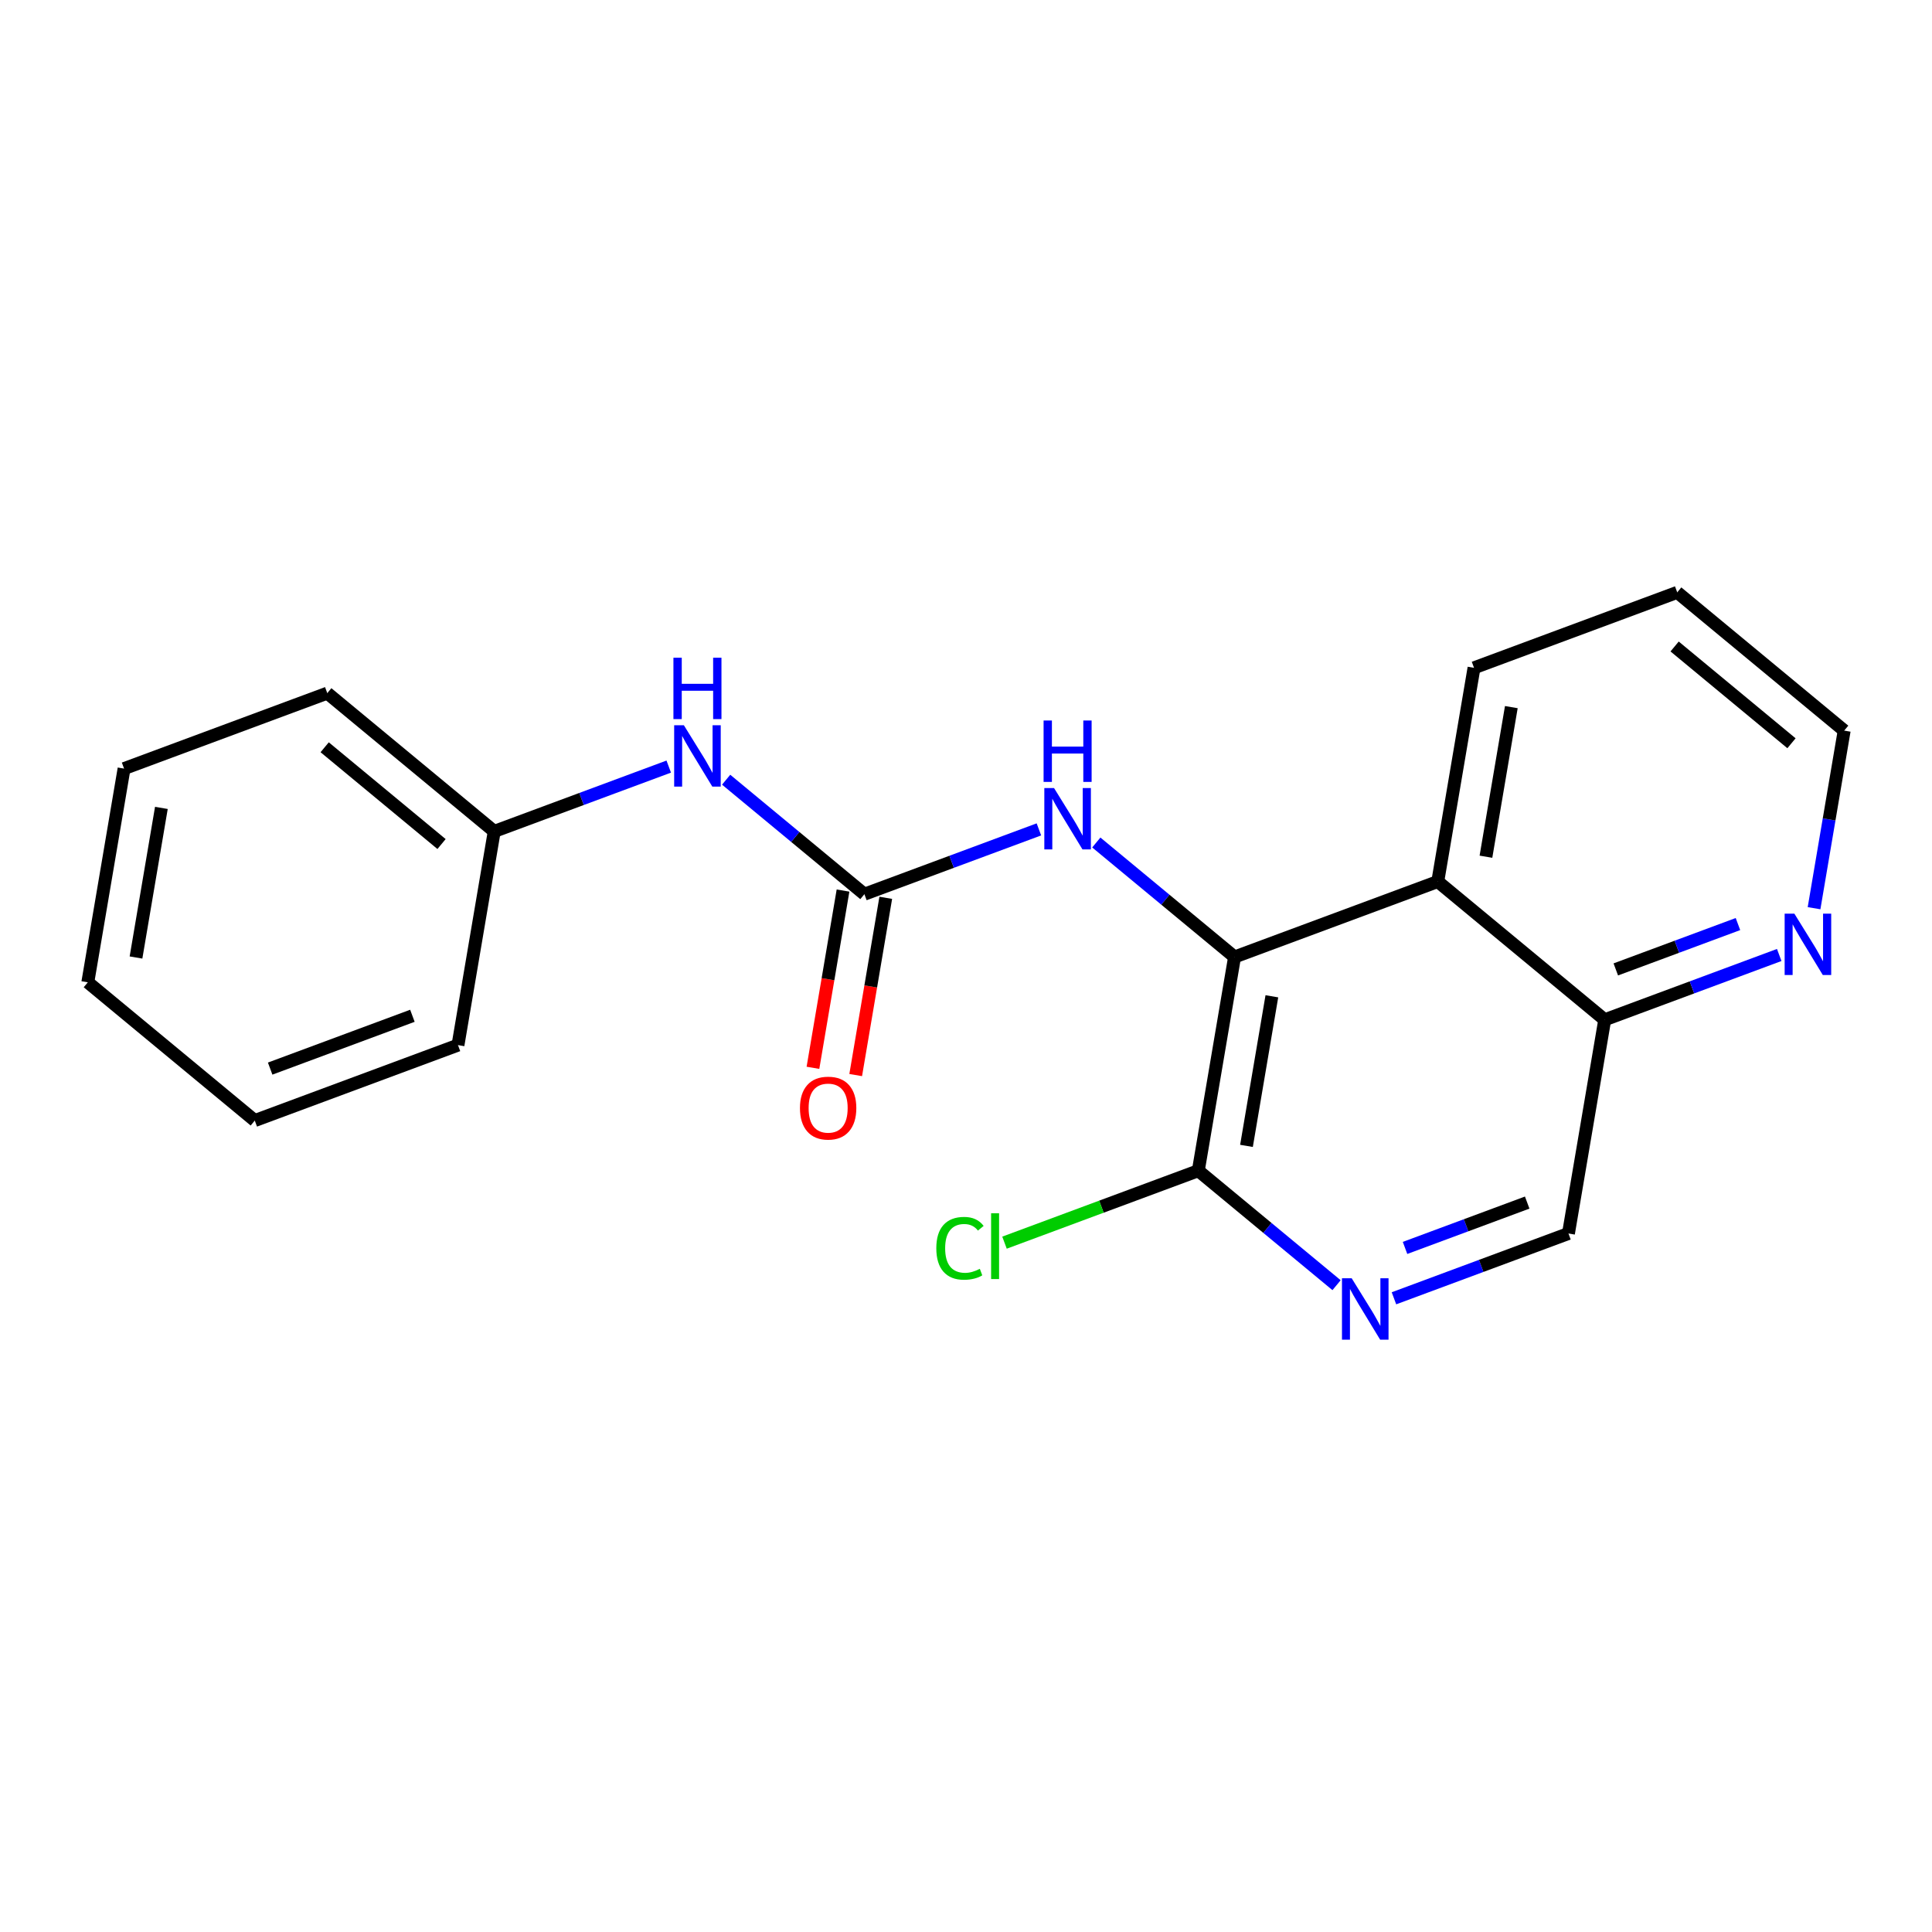 <?xml version='1.0' encoding='iso-8859-1'?>
<svg version='1.1' baseProfile='full'
              xmlns='http://www.w3.org/2000/svg'
                      xmlns:rdkit='http://www.rdkit.org/xml'
                      xmlns:xlink='http://www.w3.org/1999/xlink'
                  xml:space='preserve'
width='300px' height='300px' viewBox='0 0 300 300'>
<!-- END OF HEADER -->
<rect style='opacity:1.0;fill:#FFFFFF;stroke:none' width='300' height='300' x='0' y='0'> </rect>
<rect style='opacity:1.0;fill:#FFFFFF;stroke:none' width='300' height='300' x='0' y='0'> </rect>
<path class='bond-0 atom-0 atom-1' d='M 132.872,166.936 L 135.207,153.174' style='fill:none;fill-rule:evenodd;stroke:#FF0000;stroke-width:2.0px;stroke-linecap:butt;stroke-linejoin:miter;stroke-opacity:1' />
<path class='bond-0 atom-0 atom-1' d='M 135.207,153.174 L 137.541,139.412' style='fill:none;fill-rule:evenodd;stroke:#000000;stroke-width:2.0px;stroke-linecap:butt;stroke-linejoin:miter;stroke-opacity:1' />
<path class='bond-0 atom-0 atom-1' d='M 126.235,165.81 L 128.57,152.048' style='fill:none;fill-rule:evenodd;stroke:#FF0000;stroke-width:2.0px;stroke-linecap:butt;stroke-linejoin:miter;stroke-opacity:1' />
<path class='bond-0 atom-0 atom-1' d='M 128.57,152.048 L 130.904,138.286' style='fill:none;fill-rule:evenodd;stroke:#000000;stroke-width:2.0px;stroke-linecap:butt;stroke-linejoin:miter;stroke-opacity:1' />
<path class='bond-1 atom-1 atom-2' d='M 134.223,138.849 L 123.489,129.96' style='fill:none;fill-rule:evenodd;stroke:#000000;stroke-width:2.0px;stroke-linecap:butt;stroke-linejoin:miter;stroke-opacity:1' />
<path class='bond-1 atom-1 atom-2' d='M 123.489,129.96 L 112.755,121.072' style='fill:none;fill-rule:evenodd;stroke:#0000FF;stroke-width:2.0px;stroke-linecap:butt;stroke-linejoin:miter;stroke-opacity:1' />
<path class='bond-8 atom-1 atom-9' d='M 134.223,138.849 L 147.772,133.818' style='fill:none;fill-rule:evenodd;stroke:#000000;stroke-width:2.0px;stroke-linecap:butt;stroke-linejoin:miter;stroke-opacity:1' />
<path class='bond-8 atom-1 atom-9' d='M 147.772,133.818 L 161.321,128.787' style='fill:none;fill-rule:evenodd;stroke:#0000FF;stroke-width:2.0px;stroke-linecap:butt;stroke-linejoin:miter;stroke-opacity:1' />
<path class='bond-2 atom-2 atom-3' d='M 103.842,119.036 L 90.293,124.067' style='fill:none;fill-rule:evenodd;stroke:#0000FF;stroke-width:2.0px;stroke-linecap:butt;stroke-linejoin:miter;stroke-opacity:1' />
<path class='bond-2 atom-2 atom-3' d='M 90.293,124.067 L 76.745,129.098' style='fill:none;fill-rule:evenodd;stroke:#000000;stroke-width:2.0px;stroke-linecap:butt;stroke-linejoin:miter;stroke-opacity:1' />
<path class='bond-3 atom-3 atom-4' d='M 76.745,129.098 L 50.82,107.63' style='fill:none;fill-rule:evenodd;stroke:#000000;stroke-width:2.0px;stroke-linecap:butt;stroke-linejoin:miter;stroke-opacity:1' />
<path class='bond-3 atom-3 atom-4' d='M 68.562,131.063 L 50.415,116.036' style='fill:none;fill-rule:evenodd;stroke:#000000;stroke-width:2.0px;stroke-linecap:butt;stroke-linejoin:miter;stroke-opacity:1' />
<path class='bond-20 atom-8 atom-3' d='M 71.115,162.284 L 76.745,129.098' style='fill:none;fill-rule:evenodd;stroke:#000000;stroke-width:2.0px;stroke-linecap:butt;stroke-linejoin:miter;stroke-opacity:1' />
<path class='bond-4 atom-4 atom-5' d='M 50.82,107.63 L 19.266,119.348' style='fill:none;fill-rule:evenodd;stroke:#000000;stroke-width:2.0px;stroke-linecap:butt;stroke-linejoin:miter;stroke-opacity:1' />
<path class='bond-5 atom-5 atom-6' d='M 19.266,119.348 L 13.636,152.533' style='fill:none;fill-rule:evenodd;stroke:#000000;stroke-width:2.0px;stroke-linecap:butt;stroke-linejoin:miter;stroke-opacity:1' />
<path class='bond-5 atom-5 atom-6' d='M 25.059,125.451 L 21.118,148.681' style='fill:none;fill-rule:evenodd;stroke:#000000;stroke-width:2.0px;stroke-linecap:butt;stroke-linejoin:miter;stroke-opacity:1' />
<path class='bond-6 atom-6 atom-7' d='M 13.636,152.533 L 39.561,174.001' style='fill:none;fill-rule:evenodd;stroke:#000000;stroke-width:2.0px;stroke-linecap:butt;stroke-linejoin:miter;stroke-opacity:1' />
<path class='bond-7 atom-7 atom-8' d='M 39.561,174.001 L 71.115,162.284' style='fill:none;fill-rule:evenodd;stroke:#000000;stroke-width:2.0px;stroke-linecap:butt;stroke-linejoin:miter;stroke-opacity:1' />
<path class='bond-7 atom-7 atom-8' d='M 41.95,165.932 L 64.038,157.73' style='fill:none;fill-rule:evenodd;stroke:#000000;stroke-width:2.0px;stroke-linecap:butt;stroke-linejoin:miter;stroke-opacity:1' />
<path class='bond-9 atom-9 atom-10' d='M 170.234,130.823 L 180.967,139.711' style='fill:none;fill-rule:evenodd;stroke:#0000FF;stroke-width:2.0px;stroke-linecap:butt;stroke-linejoin:miter;stroke-opacity:1' />
<path class='bond-9 atom-9 atom-10' d='M 180.967,139.711 L 191.701,148.6' style='fill:none;fill-rule:evenodd;stroke:#000000;stroke-width:2.0px;stroke-linecap:butt;stroke-linejoin:miter;stroke-opacity:1' />
<path class='bond-10 atom-10 atom-11' d='M 191.701,148.6 L 186.072,181.785' style='fill:none;fill-rule:evenodd;stroke:#000000;stroke-width:2.0px;stroke-linecap:butt;stroke-linejoin:miter;stroke-opacity:1' />
<path class='bond-10 atom-10 atom-11' d='M 197.494,154.704 L 193.553,177.933' style='fill:none;fill-rule:evenodd;stroke:#000000;stroke-width:2.0px;stroke-linecap:butt;stroke-linejoin:miter;stroke-opacity:1' />
<path class='bond-21 atom-20 atom-10' d='M 223.256,136.883 L 191.701,148.6' style='fill:none;fill-rule:evenodd;stroke:#000000;stroke-width:2.0px;stroke-linecap:butt;stroke-linejoin:miter;stroke-opacity:1' />
<path class='bond-11 atom-11 atom-12' d='M 186.072,181.785 L 171.025,187.373' style='fill:none;fill-rule:evenodd;stroke:#000000;stroke-width:2.0px;stroke-linecap:butt;stroke-linejoin:miter;stroke-opacity:1' />
<path class='bond-11 atom-11 atom-12' d='M 171.025,187.373 L 155.979,192.96' style='fill:none;fill-rule:evenodd;stroke:#00CC00;stroke-width:2.0px;stroke-linecap:butt;stroke-linejoin:miter;stroke-opacity:1' />
<path class='bond-12 atom-11 atom-13' d='M 186.072,181.785 L 196.806,190.674' style='fill:none;fill-rule:evenodd;stroke:#000000;stroke-width:2.0px;stroke-linecap:butt;stroke-linejoin:miter;stroke-opacity:1' />
<path class='bond-12 atom-11 atom-13' d='M 196.806,190.674 L 207.54,199.563' style='fill:none;fill-rule:evenodd;stroke:#0000FF;stroke-width:2.0px;stroke-linecap:butt;stroke-linejoin:miter;stroke-opacity:1' />
<path class='bond-13 atom-13 atom-14' d='M 216.453,201.598 L 230.002,196.567' style='fill:none;fill-rule:evenodd;stroke:#0000FF;stroke-width:2.0px;stroke-linecap:butt;stroke-linejoin:miter;stroke-opacity:1' />
<path class='bond-13 atom-13 atom-14' d='M 230.002,196.567 L 243.55,191.536' style='fill:none;fill-rule:evenodd;stroke:#000000;stroke-width:2.0px;stroke-linecap:butt;stroke-linejoin:miter;stroke-opacity:1' />
<path class='bond-13 atom-13 atom-14' d='M 218.174,193.778 L 227.658,190.257' style='fill:none;fill-rule:evenodd;stroke:#0000FF;stroke-width:2.0px;stroke-linecap:butt;stroke-linejoin:miter;stroke-opacity:1' />
<path class='bond-13 atom-13 atom-14' d='M 227.658,190.257 L 237.142,186.735' style='fill:none;fill-rule:evenodd;stroke:#000000;stroke-width:2.0px;stroke-linecap:butt;stroke-linejoin:miter;stroke-opacity:1' />
<path class='bond-14 atom-14 atom-15' d='M 243.55,191.536 L 249.18,158.351' style='fill:none;fill-rule:evenodd;stroke:#000000;stroke-width:2.0px;stroke-linecap:butt;stroke-linejoin:miter;stroke-opacity:1' />
<path class='bond-15 atom-15 atom-16' d='M 249.18,158.351 L 262.729,153.32' style='fill:none;fill-rule:evenodd;stroke:#000000;stroke-width:2.0px;stroke-linecap:butt;stroke-linejoin:miter;stroke-opacity:1' />
<path class='bond-15 atom-15 atom-16' d='M 262.729,153.32 L 276.277,148.289' style='fill:none;fill-rule:evenodd;stroke:#0000FF;stroke-width:2.0px;stroke-linecap:butt;stroke-linejoin:miter;stroke-opacity:1' />
<path class='bond-15 atom-15 atom-16' d='M 250.901,150.531 L 260.385,147.009' style='fill:none;fill-rule:evenodd;stroke:#000000;stroke-width:2.0px;stroke-linecap:butt;stroke-linejoin:miter;stroke-opacity:1' />
<path class='bond-15 atom-15 atom-16' d='M 260.385,147.009 L 269.869,143.487' style='fill:none;fill-rule:evenodd;stroke:#0000FF;stroke-width:2.0px;stroke-linecap:butt;stroke-linejoin:miter;stroke-opacity:1' />
<path class='bond-22 atom-20 atom-15' d='M 223.256,136.883 L 249.18,158.351' style='fill:none;fill-rule:evenodd;stroke:#000000;stroke-width:2.0px;stroke-linecap:butt;stroke-linejoin:miter;stroke-opacity:1' />
<path class='bond-16 atom-16 atom-17' d='M 281.685,141.026 L 284.024,127.237' style='fill:none;fill-rule:evenodd;stroke:#0000FF;stroke-width:2.0px;stroke-linecap:butt;stroke-linejoin:miter;stroke-opacity:1' />
<path class='bond-16 atom-16 atom-17' d='M 284.024,127.237 L 286.364,113.449' style='fill:none;fill-rule:evenodd;stroke:#000000;stroke-width:2.0px;stroke-linecap:butt;stroke-linejoin:miter;stroke-opacity:1' />
<path class='bond-17 atom-17 atom-18' d='M 286.364,113.449 L 260.439,91.981' style='fill:none;fill-rule:evenodd;stroke:#000000;stroke-width:2.0px;stroke-linecap:butt;stroke-linejoin:miter;stroke-opacity:1' />
<path class='bond-17 atom-17 atom-18' d='M 278.181,115.413 L 260.034,100.386' style='fill:none;fill-rule:evenodd;stroke:#000000;stroke-width:2.0px;stroke-linecap:butt;stroke-linejoin:miter;stroke-opacity:1' />
<path class='bond-18 atom-18 atom-19' d='M 260.439,91.981 L 228.885,103.698' style='fill:none;fill-rule:evenodd;stroke:#000000;stroke-width:2.0px;stroke-linecap:butt;stroke-linejoin:miter;stroke-opacity:1' />
<path class='bond-19 atom-19 atom-20' d='M 228.885,103.698 L 223.256,136.883' style='fill:none;fill-rule:evenodd;stroke:#000000;stroke-width:2.0px;stroke-linecap:butt;stroke-linejoin:miter;stroke-opacity:1' />
<path class='bond-19 atom-19 atom-20' d='M 234.678,109.801 L 230.737,133.031' style='fill:none;fill-rule:evenodd;stroke:#000000;stroke-width:2.0px;stroke-linecap:butt;stroke-linejoin:miter;stroke-opacity:1' />
<path  class='atom-0' d='M 124.218 172.061
Q 124.218 169.773, 125.349 168.494
Q 126.48 167.214, 128.593 167.214
Q 130.707 167.214, 131.838 168.494
Q 132.969 169.773, 132.969 172.061
Q 132.969 174.377, 131.825 175.697
Q 130.68 177.003, 128.593 177.003
Q 126.493 177.003, 125.349 175.697
Q 124.218 174.391, 124.218 172.061
M 128.593 175.926
Q 130.047 175.926, 130.828 174.956
Q 131.623 173.973, 131.623 172.061
Q 131.623 170.19, 130.828 169.248
Q 130.047 168.292, 128.593 168.292
Q 127.139 168.292, 126.345 169.234
Q 125.564 170.177, 125.564 172.061
Q 125.564 173.987, 126.345 174.956
Q 127.139 175.926, 128.593 175.926
' fill='#FF0000'/>
<path  class='atom-2' d='M 106.191 112.615
L 109.315 117.664
Q 109.625 118.162, 110.123 119.064
Q 110.621 119.966, 110.648 120.02
L 110.648 112.615
L 111.914 112.615
L 111.914 122.147
L 110.608 122.147
L 107.255 116.627
Q 106.865 115.981, 106.447 115.241
Q 106.043 114.5, 105.922 114.271
L 105.922 122.147
L 104.684 122.147
L 104.684 112.615
L 106.191 112.615
' fill='#0000FF'/>
<path  class='atom-2' d='M 104.569 102.13
L 105.862 102.13
L 105.862 106.182
L 110.735 106.182
L 110.735 102.13
L 112.028 102.13
L 112.028 111.662
L 110.735 111.662
L 110.735 107.259
L 105.862 107.259
L 105.862 111.662
L 104.569 111.662
L 104.569 102.13
' fill='#0000FF'/>
<path  class='atom-9' d='M 163.67 122.366
L 166.794 127.415
Q 167.103 127.913, 167.601 128.815
Q 168.1 129.717, 168.126 129.771
L 168.126 122.366
L 169.392 122.366
L 169.392 131.898
L 168.086 131.898
L 164.734 126.378
Q 164.343 125.732, 163.926 124.991
Q 163.522 124.251, 163.401 124.022
L 163.401 131.898
L 162.162 131.898
L 162.162 122.366
L 163.67 122.366
' fill='#0000FF'/>
<path  class='atom-9' d='M 162.048 111.88
L 163.34 111.88
L 163.34 115.933
L 168.214 115.933
L 168.214 111.88
L 169.506 111.88
L 169.506 121.413
L 168.214 121.413
L 168.214 117.01
L 163.34 117.01
L 163.34 121.413
L 162.048 121.413
L 162.048 111.88
' fill='#0000FF'/>
<path  class='atom-12' d='M 145.389 193.832
Q 145.389 191.463, 146.493 190.224
Q 147.611 188.972, 149.725 188.972
Q 151.69 188.972, 152.741 190.359
L 151.852 191.086
Q 151.084 190.076, 149.725 190.076
Q 148.284 190.076, 147.517 191.045
Q 146.763 192.001, 146.763 193.832
Q 146.763 195.717, 147.544 196.687
Q 148.338 197.656, 149.873 197.656
Q 150.923 197.656, 152.148 197.023
L 152.525 198.033
Q 152.027 198.356, 151.273 198.545
Q 150.519 198.733, 149.684 198.733
Q 147.611 198.733, 146.493 197.468
Q 145.389 196.202, 145.389 193.832
' fill='#00CC00'/>
<path  class='atom-12' d='M 153.898 188.393
L 155.137 188.393
L 155.137 198.612
L 153.898 198.612
L 153.898 188.393
' fill='#00CC00'/>
<path  class='atom-13' d='M 209.889 198.487
L 213.013 203.536
Q 213.322 204.034, 213.821 204.936
Q 214.319 205.838, 214.346 205.892
L 214.346 198.487
L 215.611 198.487
L 215.611 208.02
L 214.305 208.02
L 210.953 202.499
Q 210.562 201.853, 210.145 201.113
Q 209.741 200.372, 209.62 200.143
L 209.62 208.02
L 208.381 208.02
L 208.381 198.487
L 209.889 198.487
' fill='#0000FF'/>
<path  class='atom-16' d='M 278.627 141.868
L 281.751 146.916
Q 282.06 147.415, 282.558 148.317
Q 283.056 149.219, 283.083 149.273
L 283.083 141.868
L 284.349 141.868
L 284.349 151.4
L 283.043 151.4
L 279.691 145.88
Q 279.3 145.234, 278.883 144.493
Q 278.479 143.752, 278.358 143.524
L 278.358 151.4
L 277.119 151.4
L 277.119 141.868
L 278.627 141.868
' fill='#0000FF'/>
</svg>
